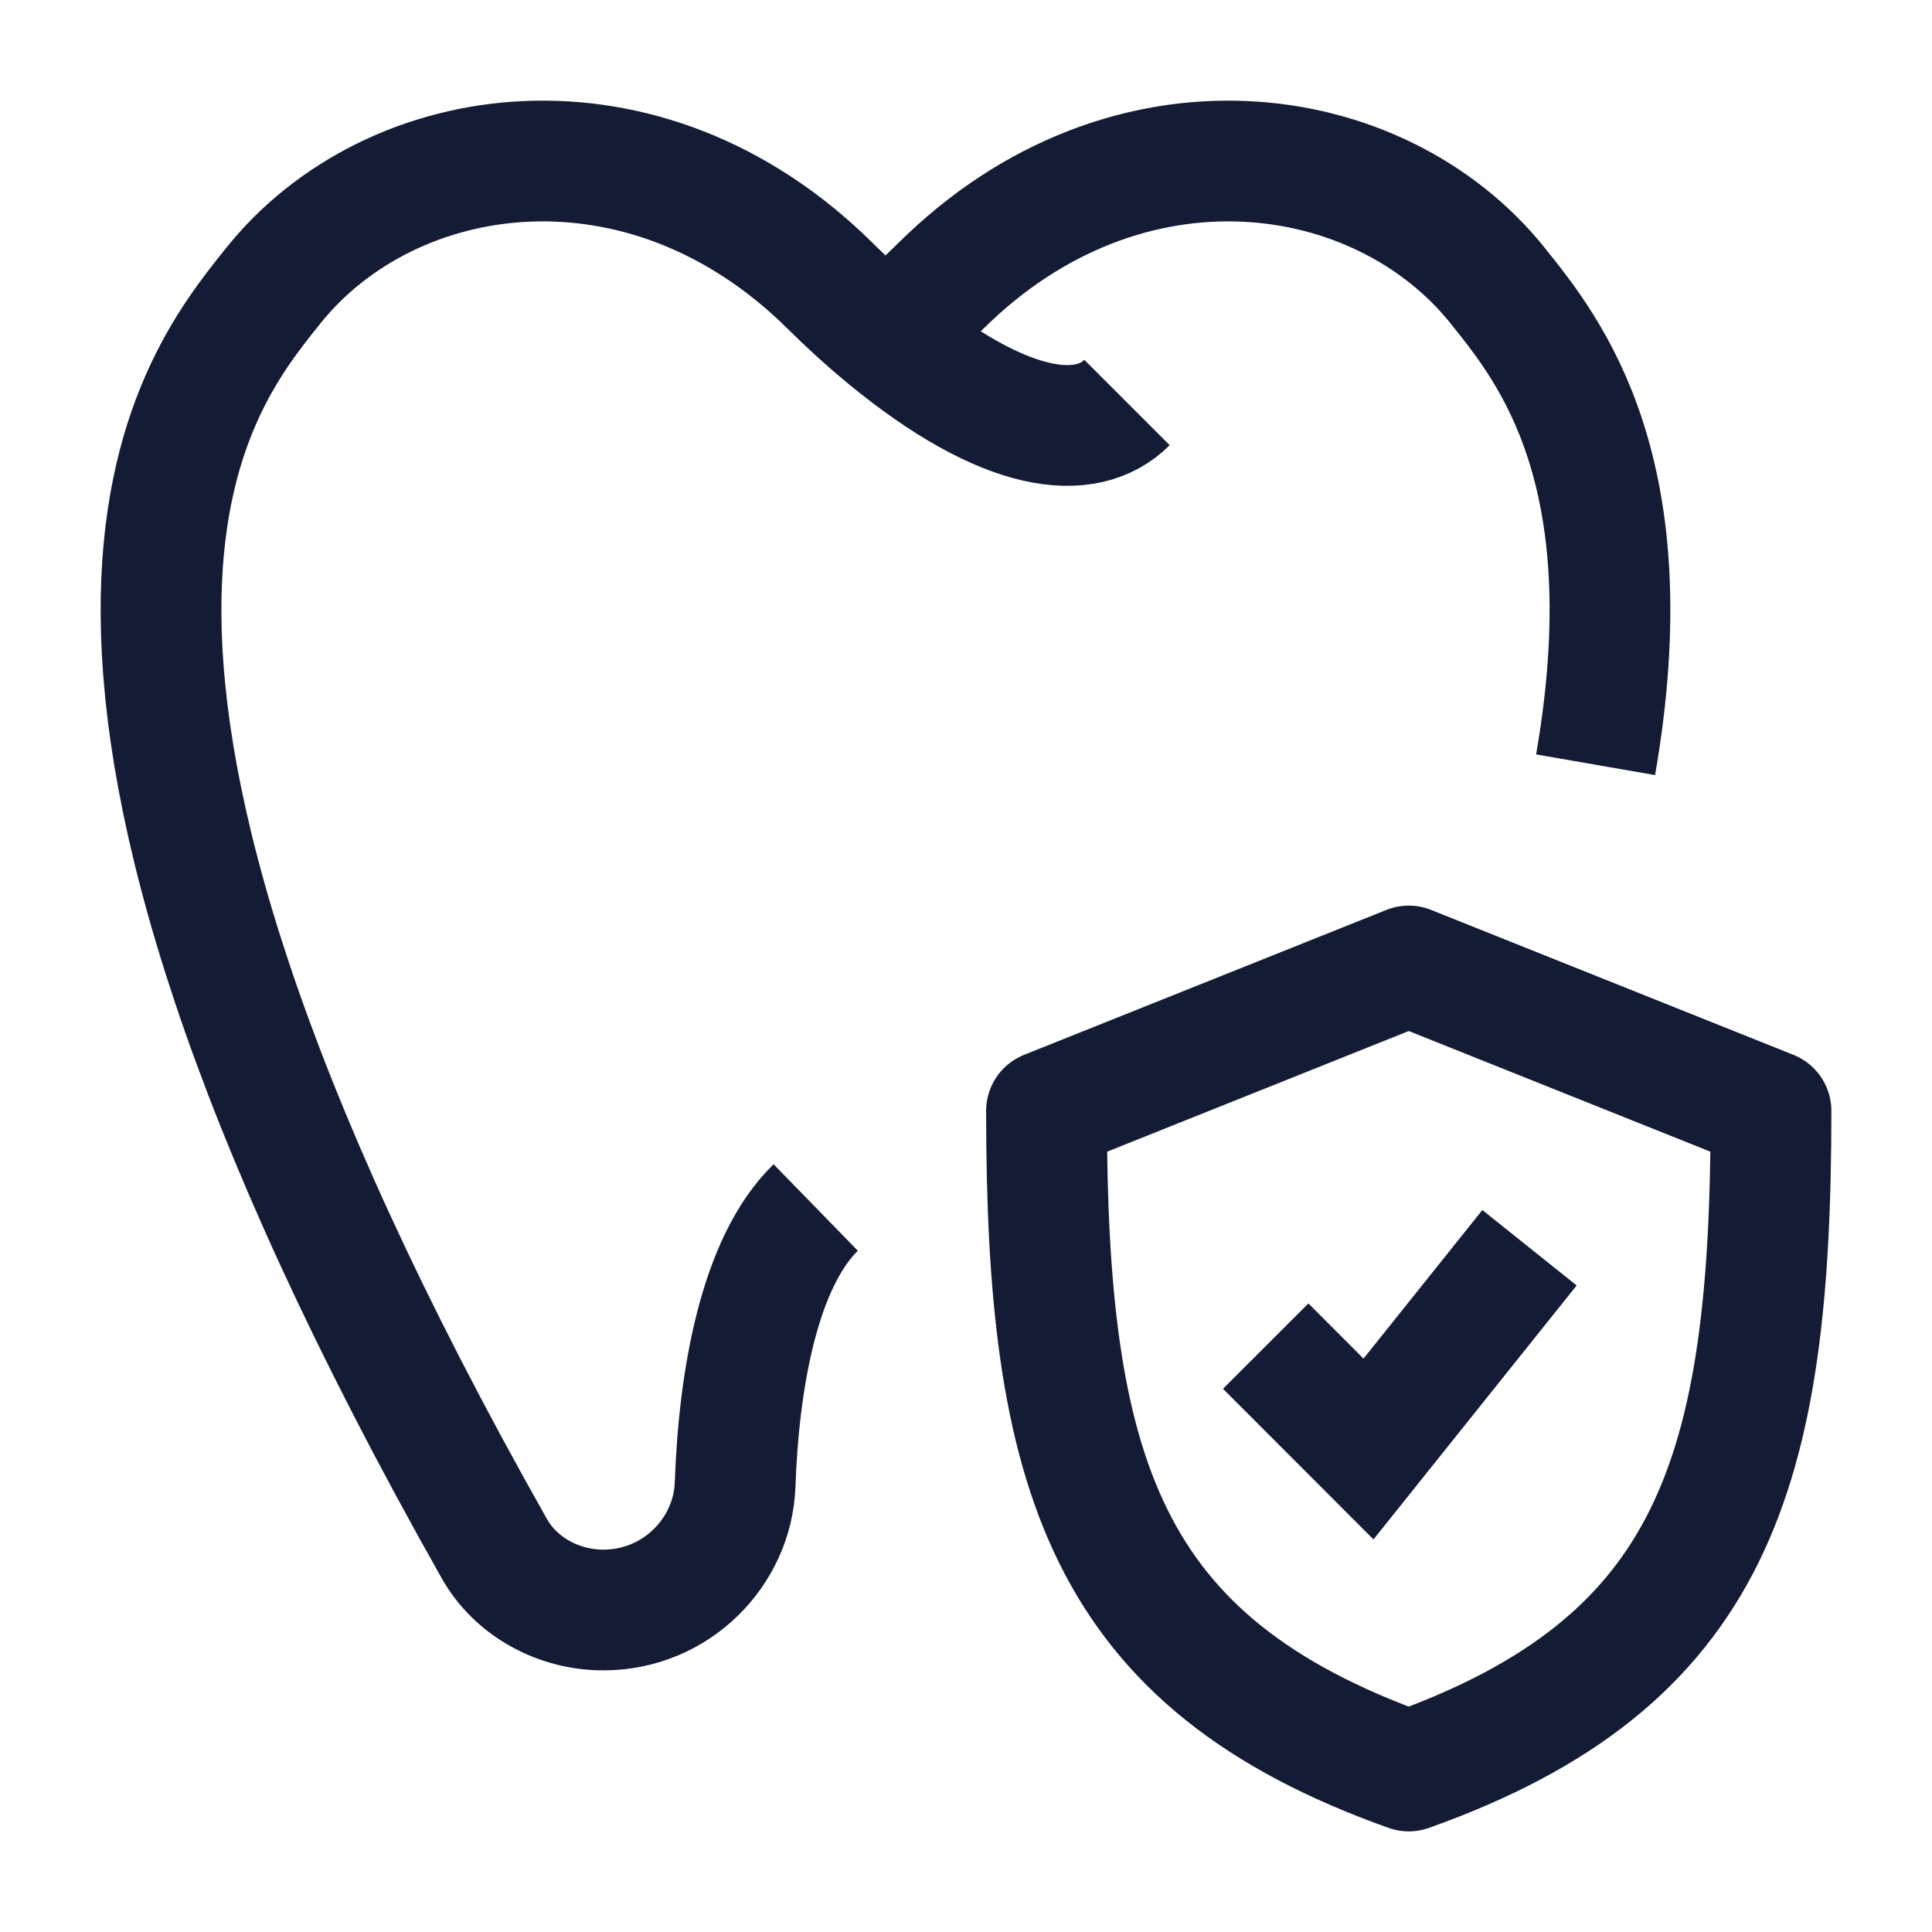 <svg width="24" height="24" viewBox="0 0 24 24" fill="none" xmlns="http://www.w3.org/2000/svg">
<path d="M11 4.176C11.221 3.994 11.451 3.786 11.689 3.55C13.995 1.266 17.135 1.713 18.606 3.55L18.62 3.568C19.25 4.354 20.454 5.858 19.821 9.5M11 4.176C12.497 5.412 13.5 5.5 14 5M11 4.176C10.779 3.994 10.549 3.786 10.311 3.55C8.005 1.266 4.865 1.713 3.394 3.55C2.378 4.819 -0.222 7.979 6.142 19.24C6.406 19.706 6.931 20 7.496 20C8.398 20 9.103 19.28 9.132 18.44C9.178 17.137 9.43 15.685 10.133 15" stroke="#141B34" stroke-width="1.5" stroke-linejoin="round"/>
<path d="M15.723 16.722L17 18L19 15.5" stroke="#141B34" stroke-width="1.5"/>
<path d="M22 13.8C22 18.3 21.29 20.65 17.5 22C13.71 20.65 13 18.3 13 13.8L17.5 12L22 13.8Z" stroke="#141B34" stroke-width="1.5" stroke-linejoin="round"/>
</svg>
